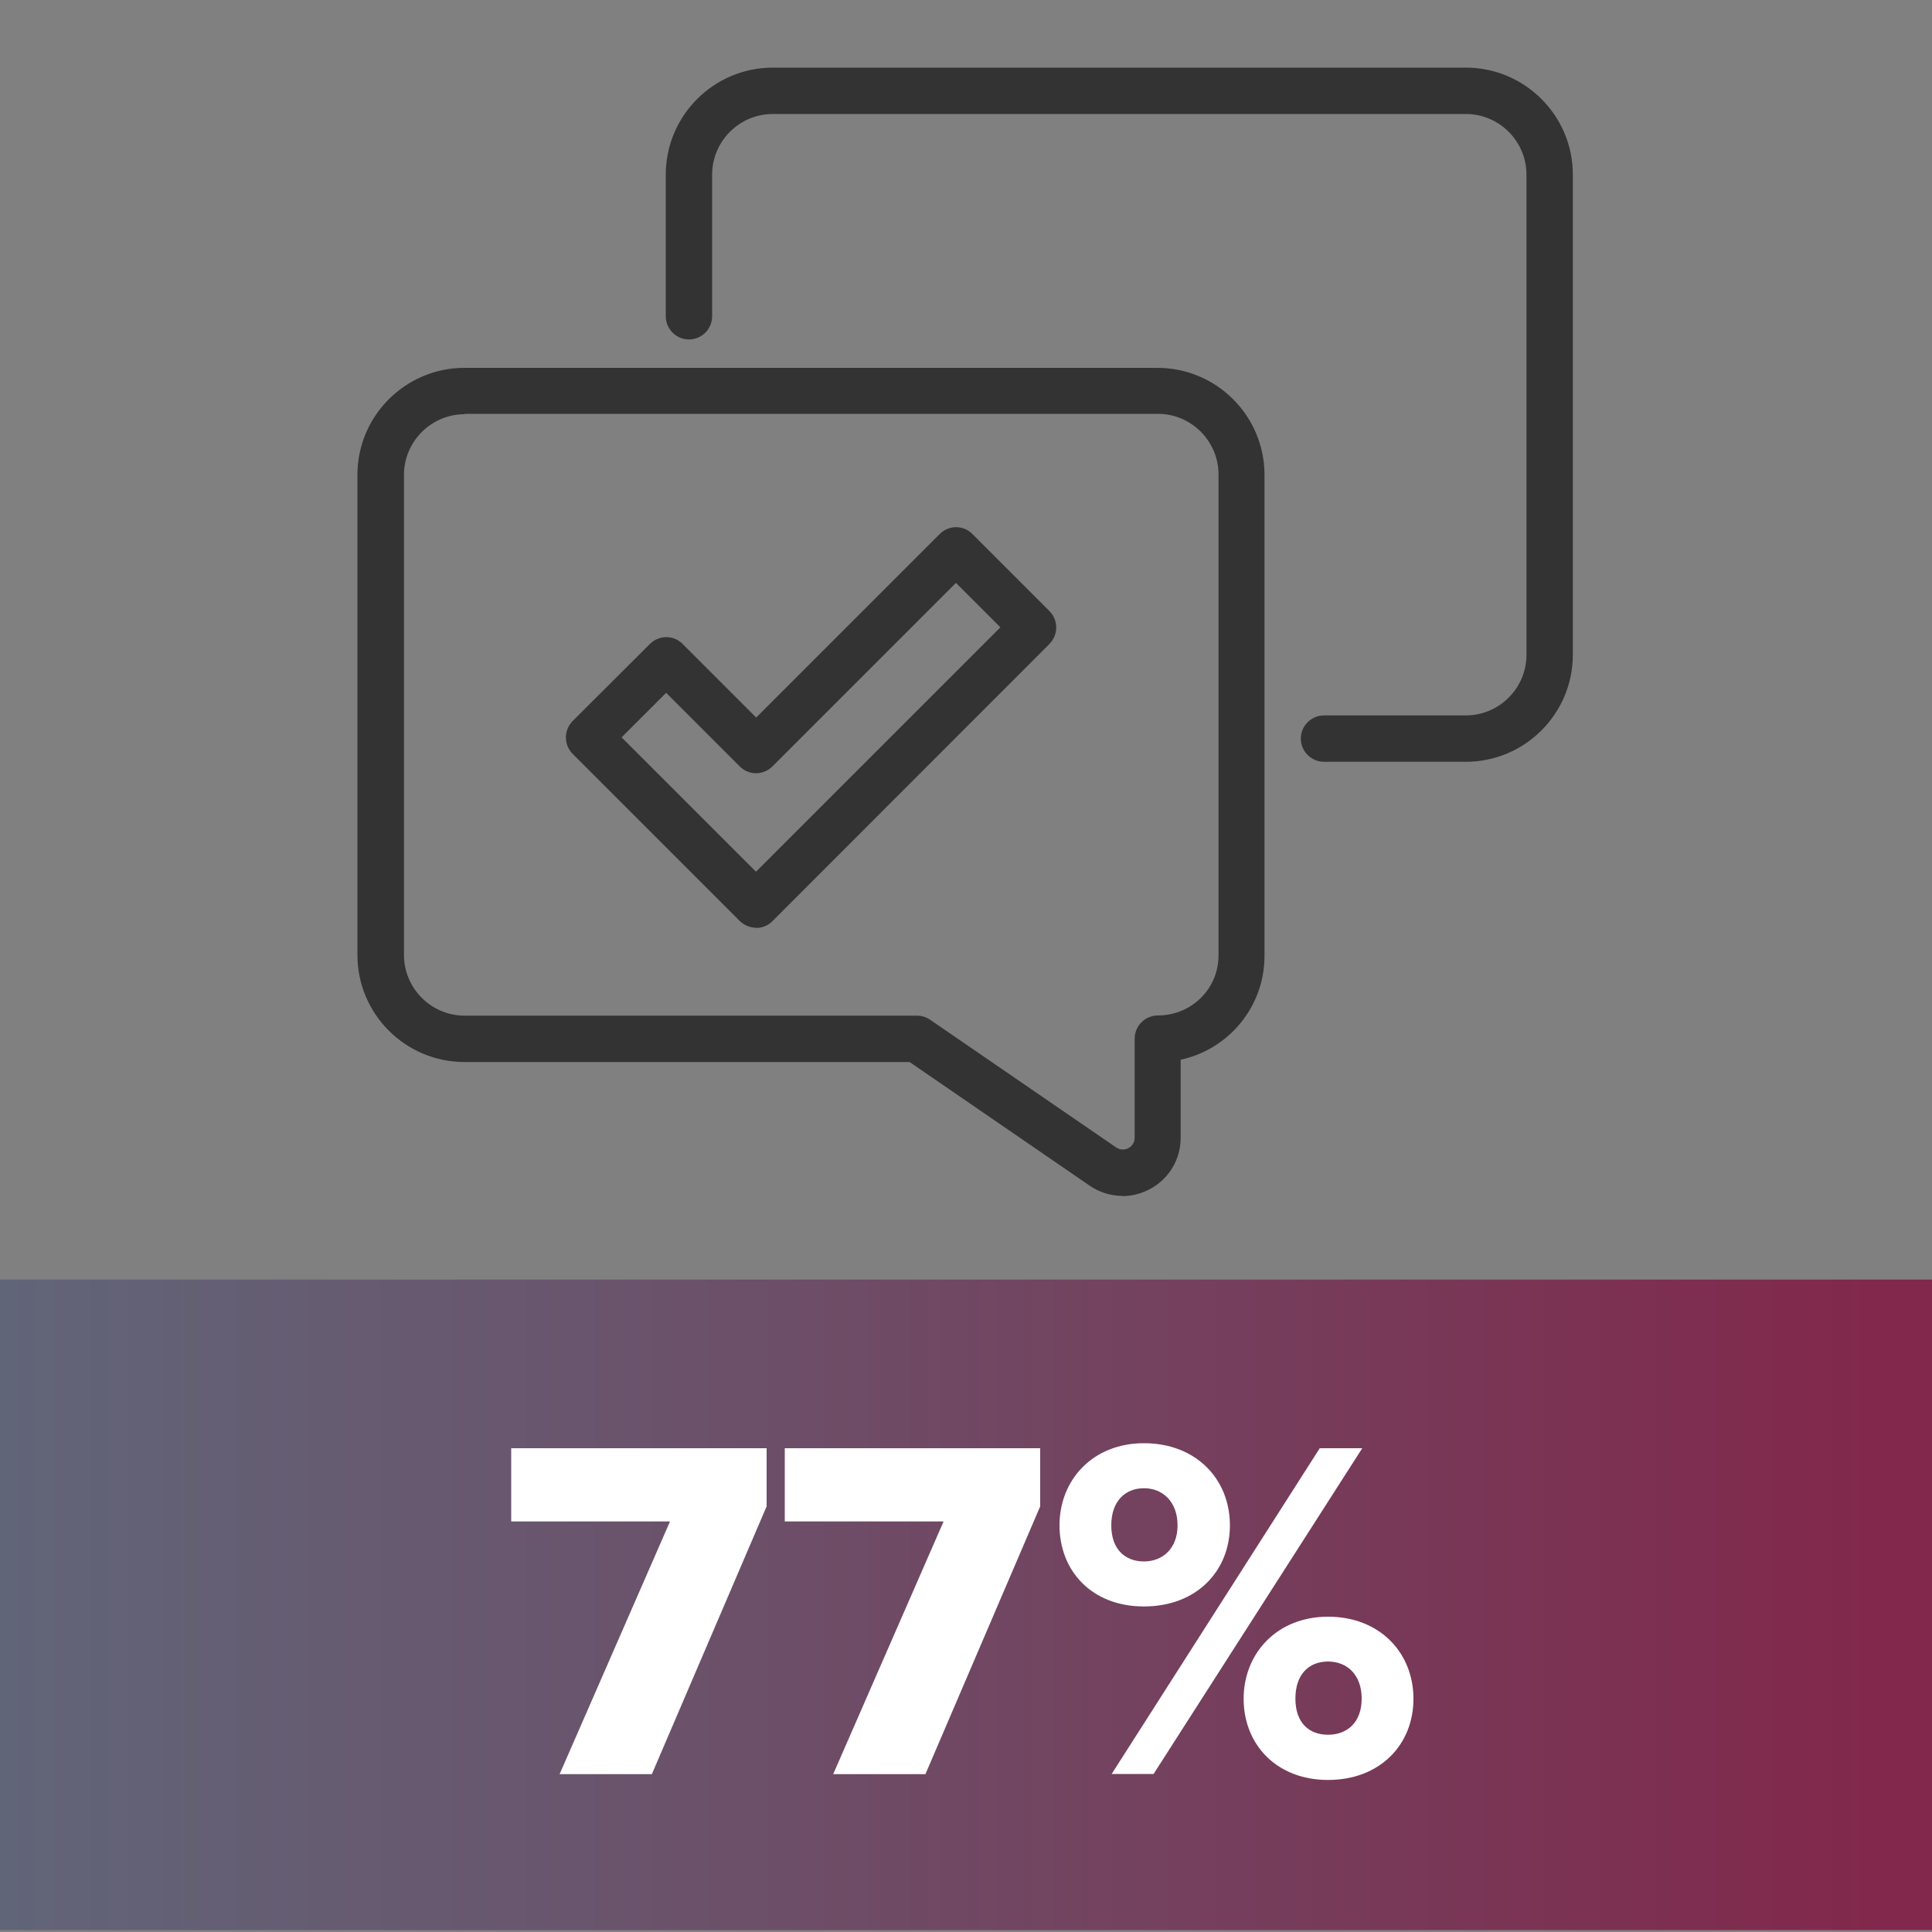 <?xml version="1.0" encoding="UTF-8"?>
<svg id="Layer_1" data-name="Layer 1" xmlns="http://www.w3.org/2000/svg" xmlns:xlink="http://www.w3.org/1999/xlink" viewBox="0 0 100 100">
  <rect x="0" y="0" width="100" height="100" fill="#808080" stroke="none"/>
  <defs>
    <style>
      .cls-1 {
        fill: url(#linear-gradient);
      }

      .cls-1, .cls-2, .cls-3 {
        stroke-width: 0px;
      }

      .cls-2 {
        fill: #333;
      }

      .cls-3 {
        fill: #fff;
      }
    </style>
    <linearGradient id="linear-gradient" x1="0" y1="83.07" x2="100" y2="83.07" gradientUnits="userSpaceOnUse">
      <stop offset="0" stop-color="#616578"/>
      <stop offset=".3" stop-color="#69556d"/>
      <stop offset=".88" stop-color="#7e2e50"/>
      <stop offset=".97" stop-color="#82284c"/>
    </linearGradient>
  </defs>
  <rect class="cls-1" x="0" y="66.23" width="100" height="33.67"/>
  <g>
    <path class="cls-2" d="M39.14,48.02c-.32,0-.62-.13-.85-.35l-8.65-8.65c-.22-.22-.35-.53-.35-.85s.13-.62.35-.85l4-3.99c.47-.47,1.23-.47,1.69,0l3.81,3.81,9.5-9.5c.47-.47,1.23-.47,1.69,0l3.99,3.99c.22.22.35.53.35.85s-.13.62-.35.85l-14.33,14.34c-.22.23-.53.36-.85.36h0ZM32.18,38.17l6.95,6.95,12.65-12.65-2.3-2.3-9.5,9.5c-.47.47-1.23.47-1.69,0l-3.81-3.81-2.3,2.3Z"/>
    <path class="cls-2" d="M75.87,39.43h-7.34c-.66,0-1.2-.54-1.2-1.2s.54-1.2,1.2-1.2h7.34c1.73,0,3.14-1.41,3.14-3.14V9.04c0-1.73-1.41-3.14-3.14-3.14h-35.87c-1.73,0-3.14,1.41-3.14,3.14v7.33c0,.66-.54,1.2-1.2,1.2s-1.2-.54-1.2-1.2v-7.33c0-3.05,2.48-5.54,5.54-5.54h35.87c3.05,0,5.54,2.48,5.54,5.54v24.85c0,3.05-2.48,5.54-5.54,5.54Z"/>
    <path class="cls-2" d="M58.1,61.9h0c-.6,0-1.19-.18-1.7-.53l-9.32-6.4h-23.04c-3.05,0-5.54-2.48-5.54-5.54v-24.85c0-3.05,2.48-5.54,5.54-5.54h35.87c3.05,0,5.54,2.48,5.54,5.54v24.9c0,2.63-1.86,4.84-4.34,5.37v4.04c0,.83-.33,1.61-.93,2.18-.56.53-1.32.84-2.09.84ZM24.05,21.44c-1.73,0-3.14,1.41-3.14,3.14v24.85c0,1.73,1.41,3.14,3.14,3.14h23.41c.24,0,.48.07.68.21l9.63,6.61c.11.07.22.11.34.11h0c.16,0,.32-.06.44-.18.12-.12.18-.26.18-.44v-5.12c0-.66.54-1.2,1.2-1.2,1.75,0,3.14-1.39,3.14-3.1v-24.9c0-1.73-1.41-3.14-3.14-3.14H24.05Z"/>
  </g>
  <g>
    <path class="cls-3" d="M28.97,91.82l5.71-13.07h-8.22v-3.79h13.22v3.01l-5.94,13.86h-4.78Z"/>
    <path class="cls-3" d="M43.13,91.82l5.71-13.07h-8.22v-3.79h13.22v3.01l-5.94,13.86h-4.78Z"/>
    <path class="cls-3" d="M59.21,74.7c2.71,0,4.45,1.87,4.45,4.25s-1.74,4.2-4.45,4.2-4.37-1.85-4.37-4.2,1.72-4.25,4.37-4.25ZM59.21,77.03c-.96,0-1.69.66-1.69,1.92s.73,1.87,1.69,1.87,1.74-.66,1.74-1.87-.76-1.92-1.74-1.92ZM57.54,91.82l10.77-16.86h2.2l-10.8,16.86h-2.17ZM68.74,83.68c2.68,0,4.42,1.87,4.42,4.25s-1.74,4.2-4.42,4.2-4.37-1.85-4.37-4.2,1.72-4.25,4.37-4.25ZM68.74,86c-.99,0-1.69.66-1.69,1.92s.71,1.87,1.69,1.87,1.74-.63,1.74-1.87-.76-1.92-1.74-1.92Z"/>
  </g>
</svg>